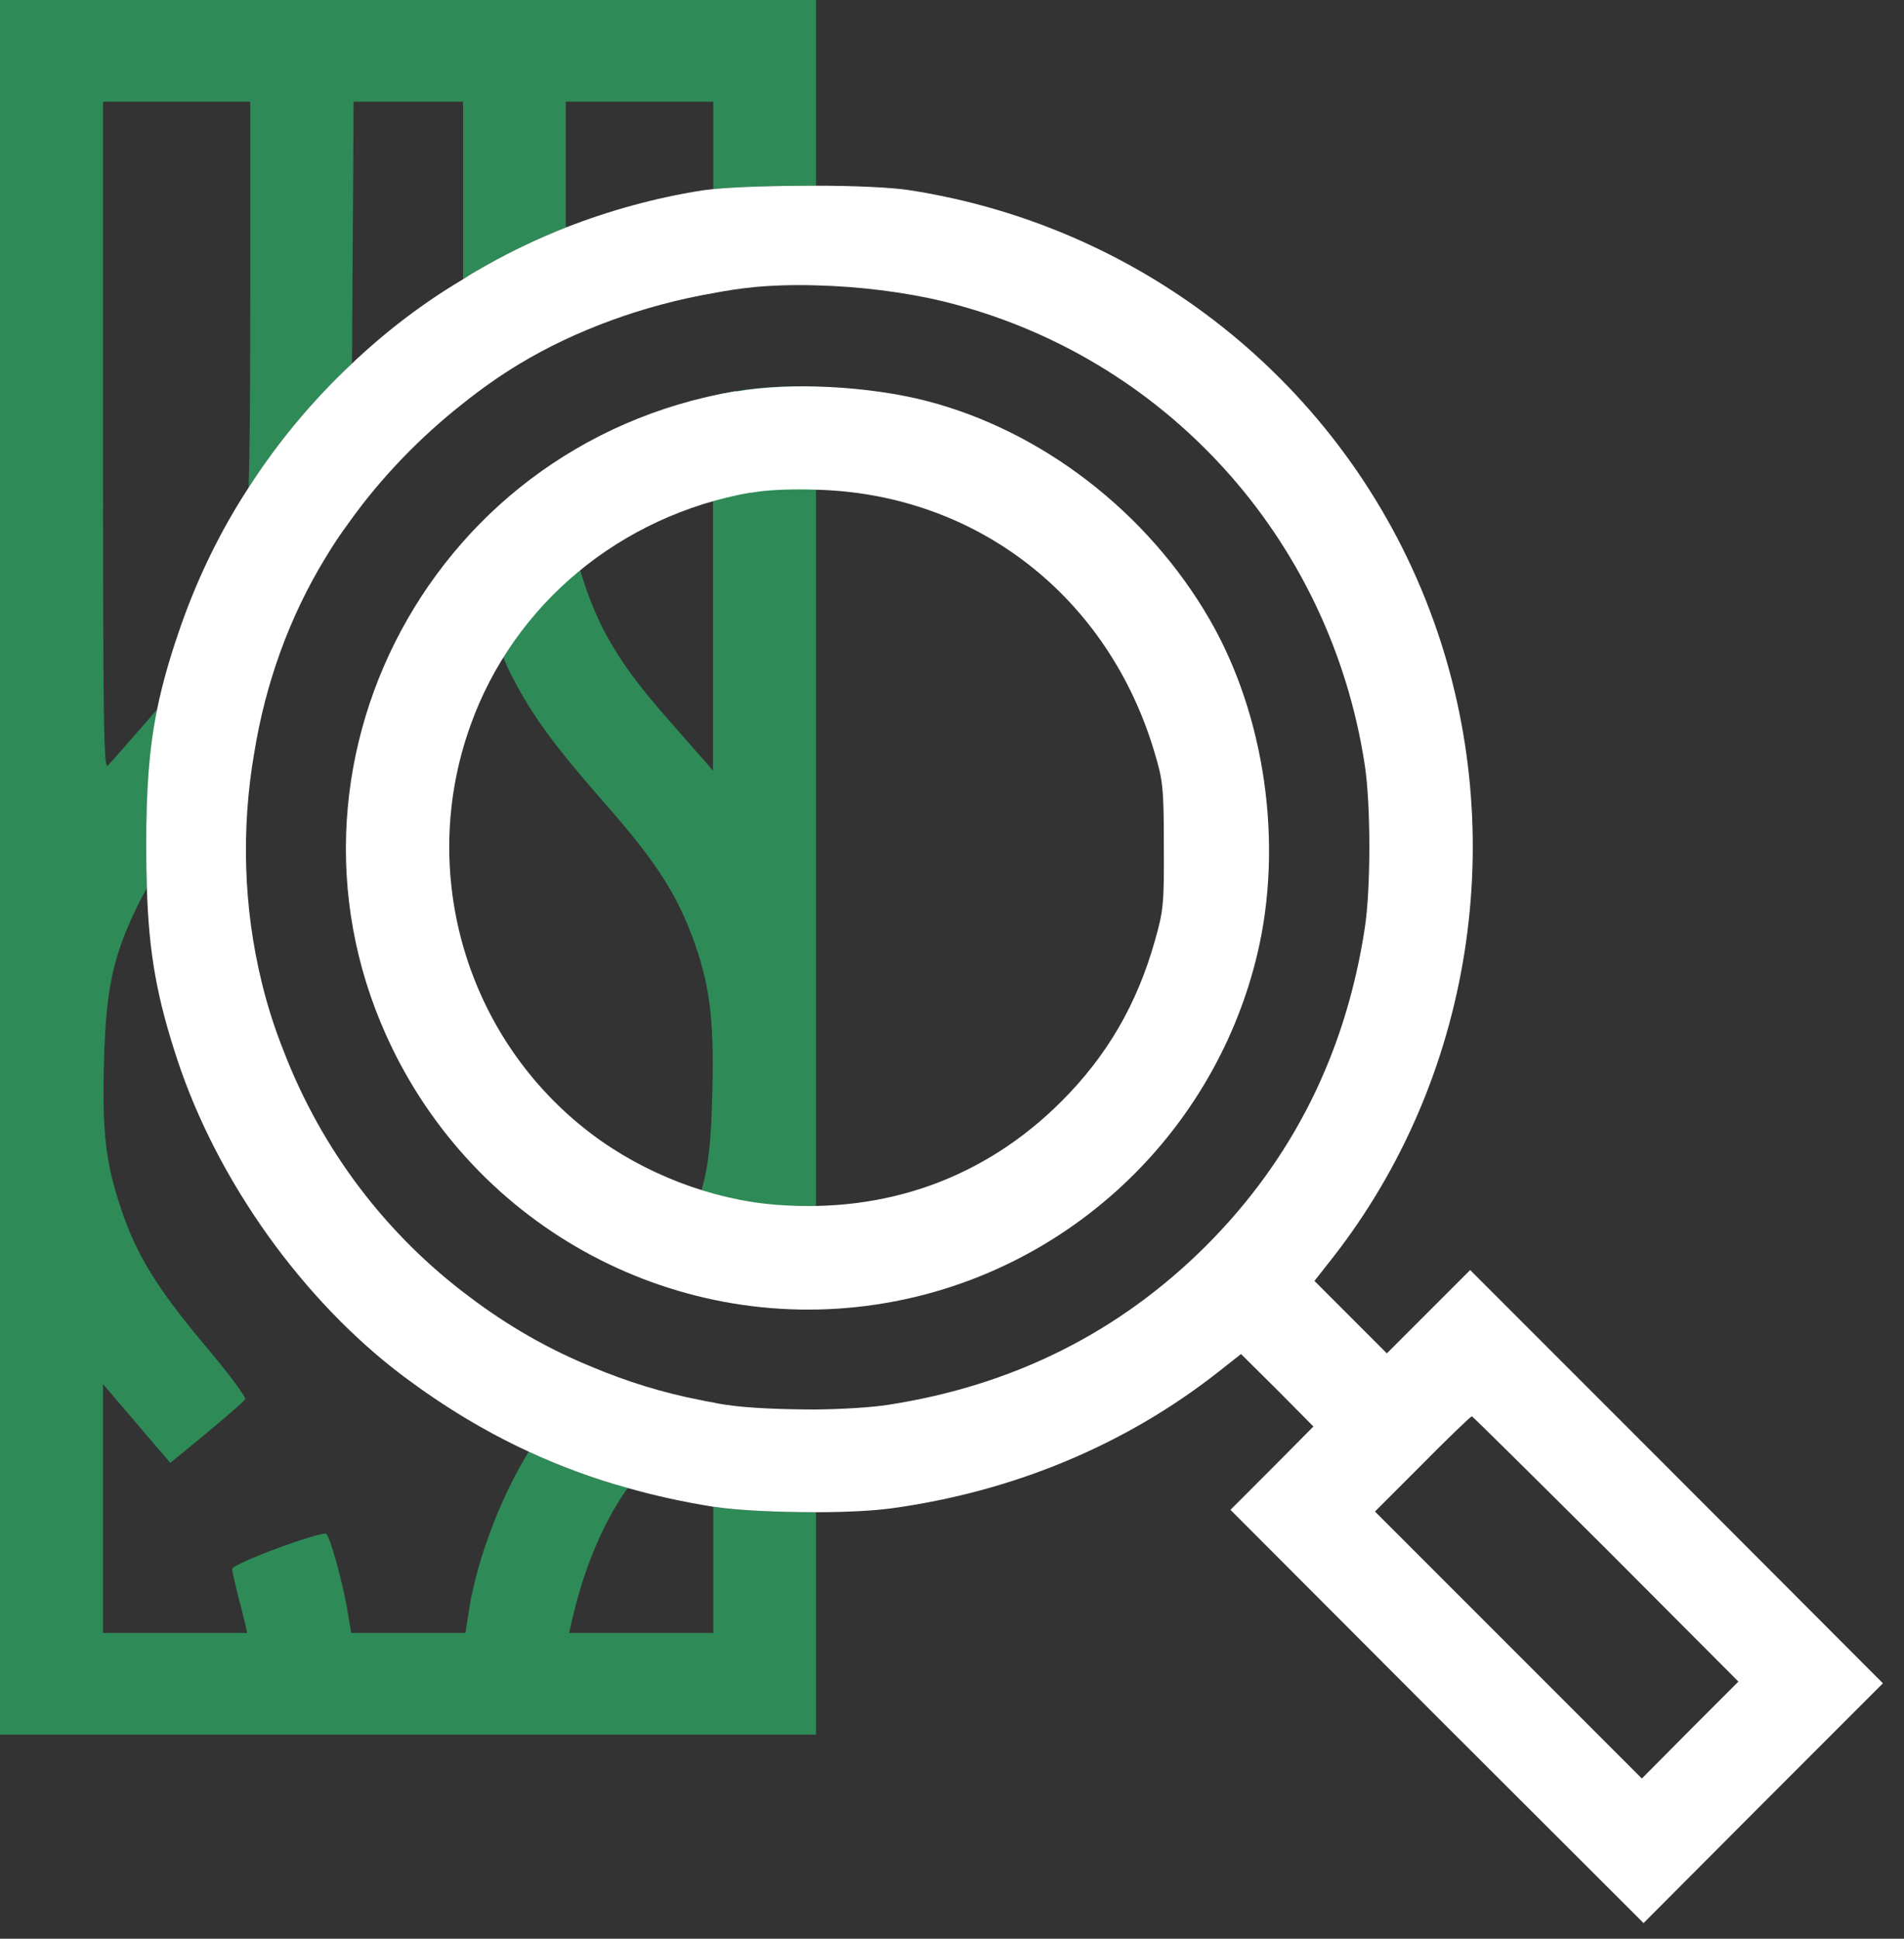 <svg width="56" height="57" viewBox="0 0 56 57" fill="none" xmlns="http://www.w3.org/2000/svg">
<rect x="0" y="0" width="56" height="57" fill="#333333" stroke="none"/>
<path fill-rule="evenodd" clip-rule="evenodd" d="M21.64 11.5C21.41 11.54 21.19 11.58 20.97 11.63V22.66L20.75 22.4C20.62 22.26 20.1 21.66 19.58 21.07C18.19 19.49 17.54 18.38 17.07 16.78C17.03 16.67 17 16.56 16.97 16.45C16.75 15.61 16.71 15.22 16.67 13.37C15.58 14.03 14.61 14.84 13.77 15.76C13.94 17.08 14.27 18.19 14.81 19.34C14.88 19.52 14.97 19.71 15.06 19.89C15.66 21.04 16.25 21.86 17.78 23.61C19.22 25.24 19.85 26.2 20.34 27.48C20.87 28.89 21.01 29.92 20.95 32.12C20.92 33.47 20.85 34.22 20.64 34.98C20.53 35.39 20.38 35.79 20.17 36.3C19.96 36.78 19.73 37.23 19.38 37.75C20.85 38.27 22.42 38.52 24 38.48V11.36C23.16 11.34 22.34 11.38 21.64 11.5ZM24 5.46V0H0V51H24V44.46C22.89 44.46 21.71 44.41 21 44.3H20.98V48.01H16.74L16.8 47.74C17.15 46.18 17.69 44.87 18.39 43.85C18.41 43.82 18.43 43.79 18.47 43.75C17.45 43.47 16.48 43.11 15.55 42.68C14.72 44.03 14.05 45.81 13.81 47.24L13.69 48.01H10.33L10.2 47.24C10.06 46.46 9.72 45.23 9.6 45.1C9.49 44.99 6.81 45.98 6.83 46.13C6.83 46.21 6.91 46.54 6.99 46.87C7.08 47.19 7.17 47.59 7.21 47.74L7.27 48.01H3.03V40.69L3.41 41.14C3.62 41.38 4.06 41.9 4.4 42.3L5.01 43.01L6.08 42.13C6.67 41.64 7.18 41.2 7.21 41.14C7.25 41.09 6.72 40.37 6.03 39.56C4.61 37.86 4.03 36.92 3.57 35.57C3.1 34.18 3 33.27 3.06 31.15C3.12 29.07 3.32 28.13 4.03 26.66C4.12 26.47 4.22 26.29 4.32 26.11C4.31 25.73 4.3 25.33 4.3 24.89C4.3 23.22 4.38 22.04 4.62 20.86C4.55 20.93 4.49 21.01 4.42 21.09C3.81 21.79 3.25 22.43 3.17 22.51C3.05 22.63 3.03 21.35 3.03 12.82V2.99H7.36V8.85C7.36 11.55 7.35 13.2 7.31 14.34C8.17 13 9.19 11.78 10.35 10.69C10.36 10.3 10.36 9.89 10.36 9.44L10.4 2.99H13.62V8.21C13.86 8.05 14.11 7.91 14.36 7.77C15.09 7.36 15.86 7 16.64 6.69V2.99H20.98V5.56C21.68 5.49 22.86 5.46 24 5.46Z" fill="#2E8B57"/>
<path fill-rule="evenodd" clip-rule="evenodd" d="M49.31 43.41L43.24 37.34L42.01 38.57L40.79 39.79L38.66 37.66L39.18 37C43.3 31.75 44.44 24.56 42.16 18.24C39.75 11.54 33.82 6.68 26.74 5.59C26.22 5.51 25.13 5.46 24 5.46C22.87 5.46 21.68 5.49 20.98 5.56C20.85 5.57 20.74 5.59 20.64 5.6C19.26 5.82 17.92 6.19 16.64 6.69C15.86 7 15.09 7.36 14.36 7.77C14.11 7.91 13.86 8.05 13.62 8.21C12.44 8.91 11.34 9.75 10.35 10.69C9.19 11.78 8.17 13 7.31 14.34C6.5 15.58 5.84 16.93 5.34 18.34C5.01 19.28 4.78 20.07 4.62 20.86C4.38 22.04 4.3 23.22 4.3 24.89C4.3 25.33 4.31 25.73 4.32 26.11C4.38 28.06 4.62 29.34 5.21 31.14C6.39 34.72 8.9 38.23 11.86 40.46C13.05 41.35 14.27 42.09 15.55 42.68C16.48 43.11 17.45 43.47 18.47 43.75C19.28 43.98 20.11 44.16 20.98 44.3H21C21.71 44.41 22.89 44.46 24 44.46C24.85 44.46 25.66 44.42 26.19 44.35C29.8 43.86 33.11 42.48 35.84 40.33L36.5 39.81L37.57 40.87L38.63 41.94L37.41 43.17L36.19 44.39L42.26 50.47L48.34 56.54L51.86 53.01L55.38 49.49L49.31 43.41ZM35.47 36.63C32.92 39.17 29.81 40.73 26.14 41.3C25.62 41.38 24.82 41.43 24 41.44C23.01 41.44 21.98 41.4 21.34 41.3C21.21 41.28 21.08 41.26 20.96 41.23C20.83 41.21 20.71 41.19 20.59 41.16C19.5 40.95 18.44 40.62 17.44 40.2C16.13 39.67 14.92 38.97 13.81 38.13C11.37 36.31 9.47 33.82 8.35 30.92C8.09 30.27 7.87 29.59 7.7 28.89C7.16 26.69 7.09 24.36 7.48 22.12C7.81 20.09 8.51 18.14 9.56 16.42C9.78 16.05 10.02 15.69 10.28 15.34C11.2 14.05 12.36 12.85 13.62 11.86C13.88 11.65 14.15 11.45 14.42 11.26C14.7 11.06 14.98 10.88 15.26 10.71C16.91 9.71 18.94 8.97 20.97 8.62C21.38 8.54 21.79 8.48 22.19 8.44C22.74 8.39 23.35 8.37 24 8.39C25.26 8.42 26.63 8.59 27.74 8.86C34.24 10.45 39.12 15.81 40.14 22.49C40.32 23.65 40.32 26.14 40.14 27.29C39.58 30.96 38.02 34.08 35.47 36.63ZM49.71 50.86L48.29 52.29L40.44 44.44L41.84 43.04C42.6 42.27 43.26 41.64 43.29 41.64C43.31 41.64 45.09 43.4 47.24 45.54L51.13 49.44L49.71 50.86Z" fill="white"/>
<path fill-rule="evenodd" clip-rule="evenodd" d="M21.64 11.5C12.43 13.06 7.42 23.06 11.75 31.24C14.66 36.73 20.87 39.56 26.88 38.14C31.87 36.96 35.79 33.04 36.98 28.05C37.75 24.81 37.21 21.03 35.57 18.2C33.75 15.06 30.65 12.67 27.26 11.79C25.55 11.35 23.27 11.23 21.65 11.51L21.64 11.5ZM22.08 14.48C18.25 15.16 15.12 17.75 13.84 21.32C12.27 25.67 13.72 30.56 17.4 33.34C18.95 34.51 20.93 35.27 22.81 35.42C26.07 35.68 28.97 34.63 31.22 32.38C32.56 31.04 33.44 29.53 33.97 27.65C34.22 26.77 34.24 26.56 34.23 24.85C34.23 23.14 34.2 22.93 33.95 22.1C32.59 17.55 28.75 14.55 24.08 14.4C23.29 14.37 22.55 14.4 22.07 14.49L22.08 14.48Z" fill="white"/>
</svg>
